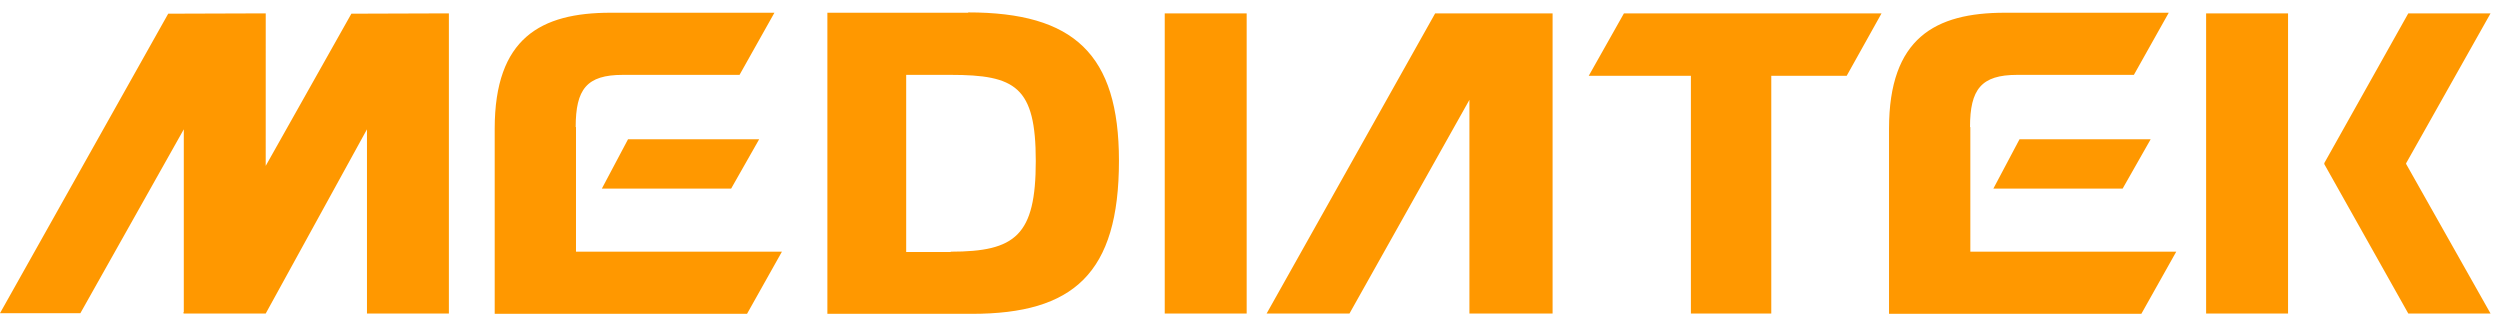 <svg xmlns="http://www.w3.org/2000/svg" xml:space="preserve" fill-rule="evenodd" stroke-linejoin="round" stroke-miterlimit="2" clip-rule="evenodd" viewBox="0 0 141 18">
  <path fill="#ff9800" fill-rule="nonzero" d="M129.046.754h-4.621v16.928h4.621V.754Zm6.658 8.491v-.036l4.762-8.455h-4.639l-4.743 8.455.017.036h-.017l4.743 8.437h4.639l-4.762-8.437ZM87.566.754h-6.623l-9.505 16.928h4.673l6.764-12.05v12.05h4.691V.754Zm-53.621 9.883h7.291l1.581-2.783h-7.396l-1.476 2.783Zm-1.476-3.47c0-2.131.615-2.944 2.653-2.944h6.588L43.678.718h-9.241c-3.936 0-6.536 1.427-6.536 6.54V17.7h14.231l1.968-3.505H32.486V7.167h-.017Zm79.957 3.47h7.291l1.581-2.783h-7.397l-1.475 2.783Zm-1.317-3.47c0-2.131.633-2.944 2.653-2.944h6.589l1.967-3.505h-9.241c-3.935 0-6.536 1.427-6.536 6.54V17.7h14.231l1.968-3.505h-11.613V7.167h-.018Zm-21.505-2.89h5.763v13.405H99.9V4.277h4.252l1.967-3.523H91.59l-1.986 3.523ZM54.605.718h-7.941V17.7h8.152c5.728 0 8.293-2.276 8.293-8.635C63.109 3.049 60.561.7 54.605.7m-.983 13.514-2.513-.001v-9.99h2.512c3.655 0 4.797.668 4.797 4.86 0 4.191-1.142 5.112-4.797 5.112M70.312.754h-4.621v16.928h4.621V.754ZM14.986 9.353l.001-8.599-5.5.018L0 17.664h4.533l5.833-10.37v10.297l-.035.073h.035v.018h4.621l5.71-10.388v10.388h4.62V.754l-5.499.018-4.831 8.581Z"/>
</svg>
